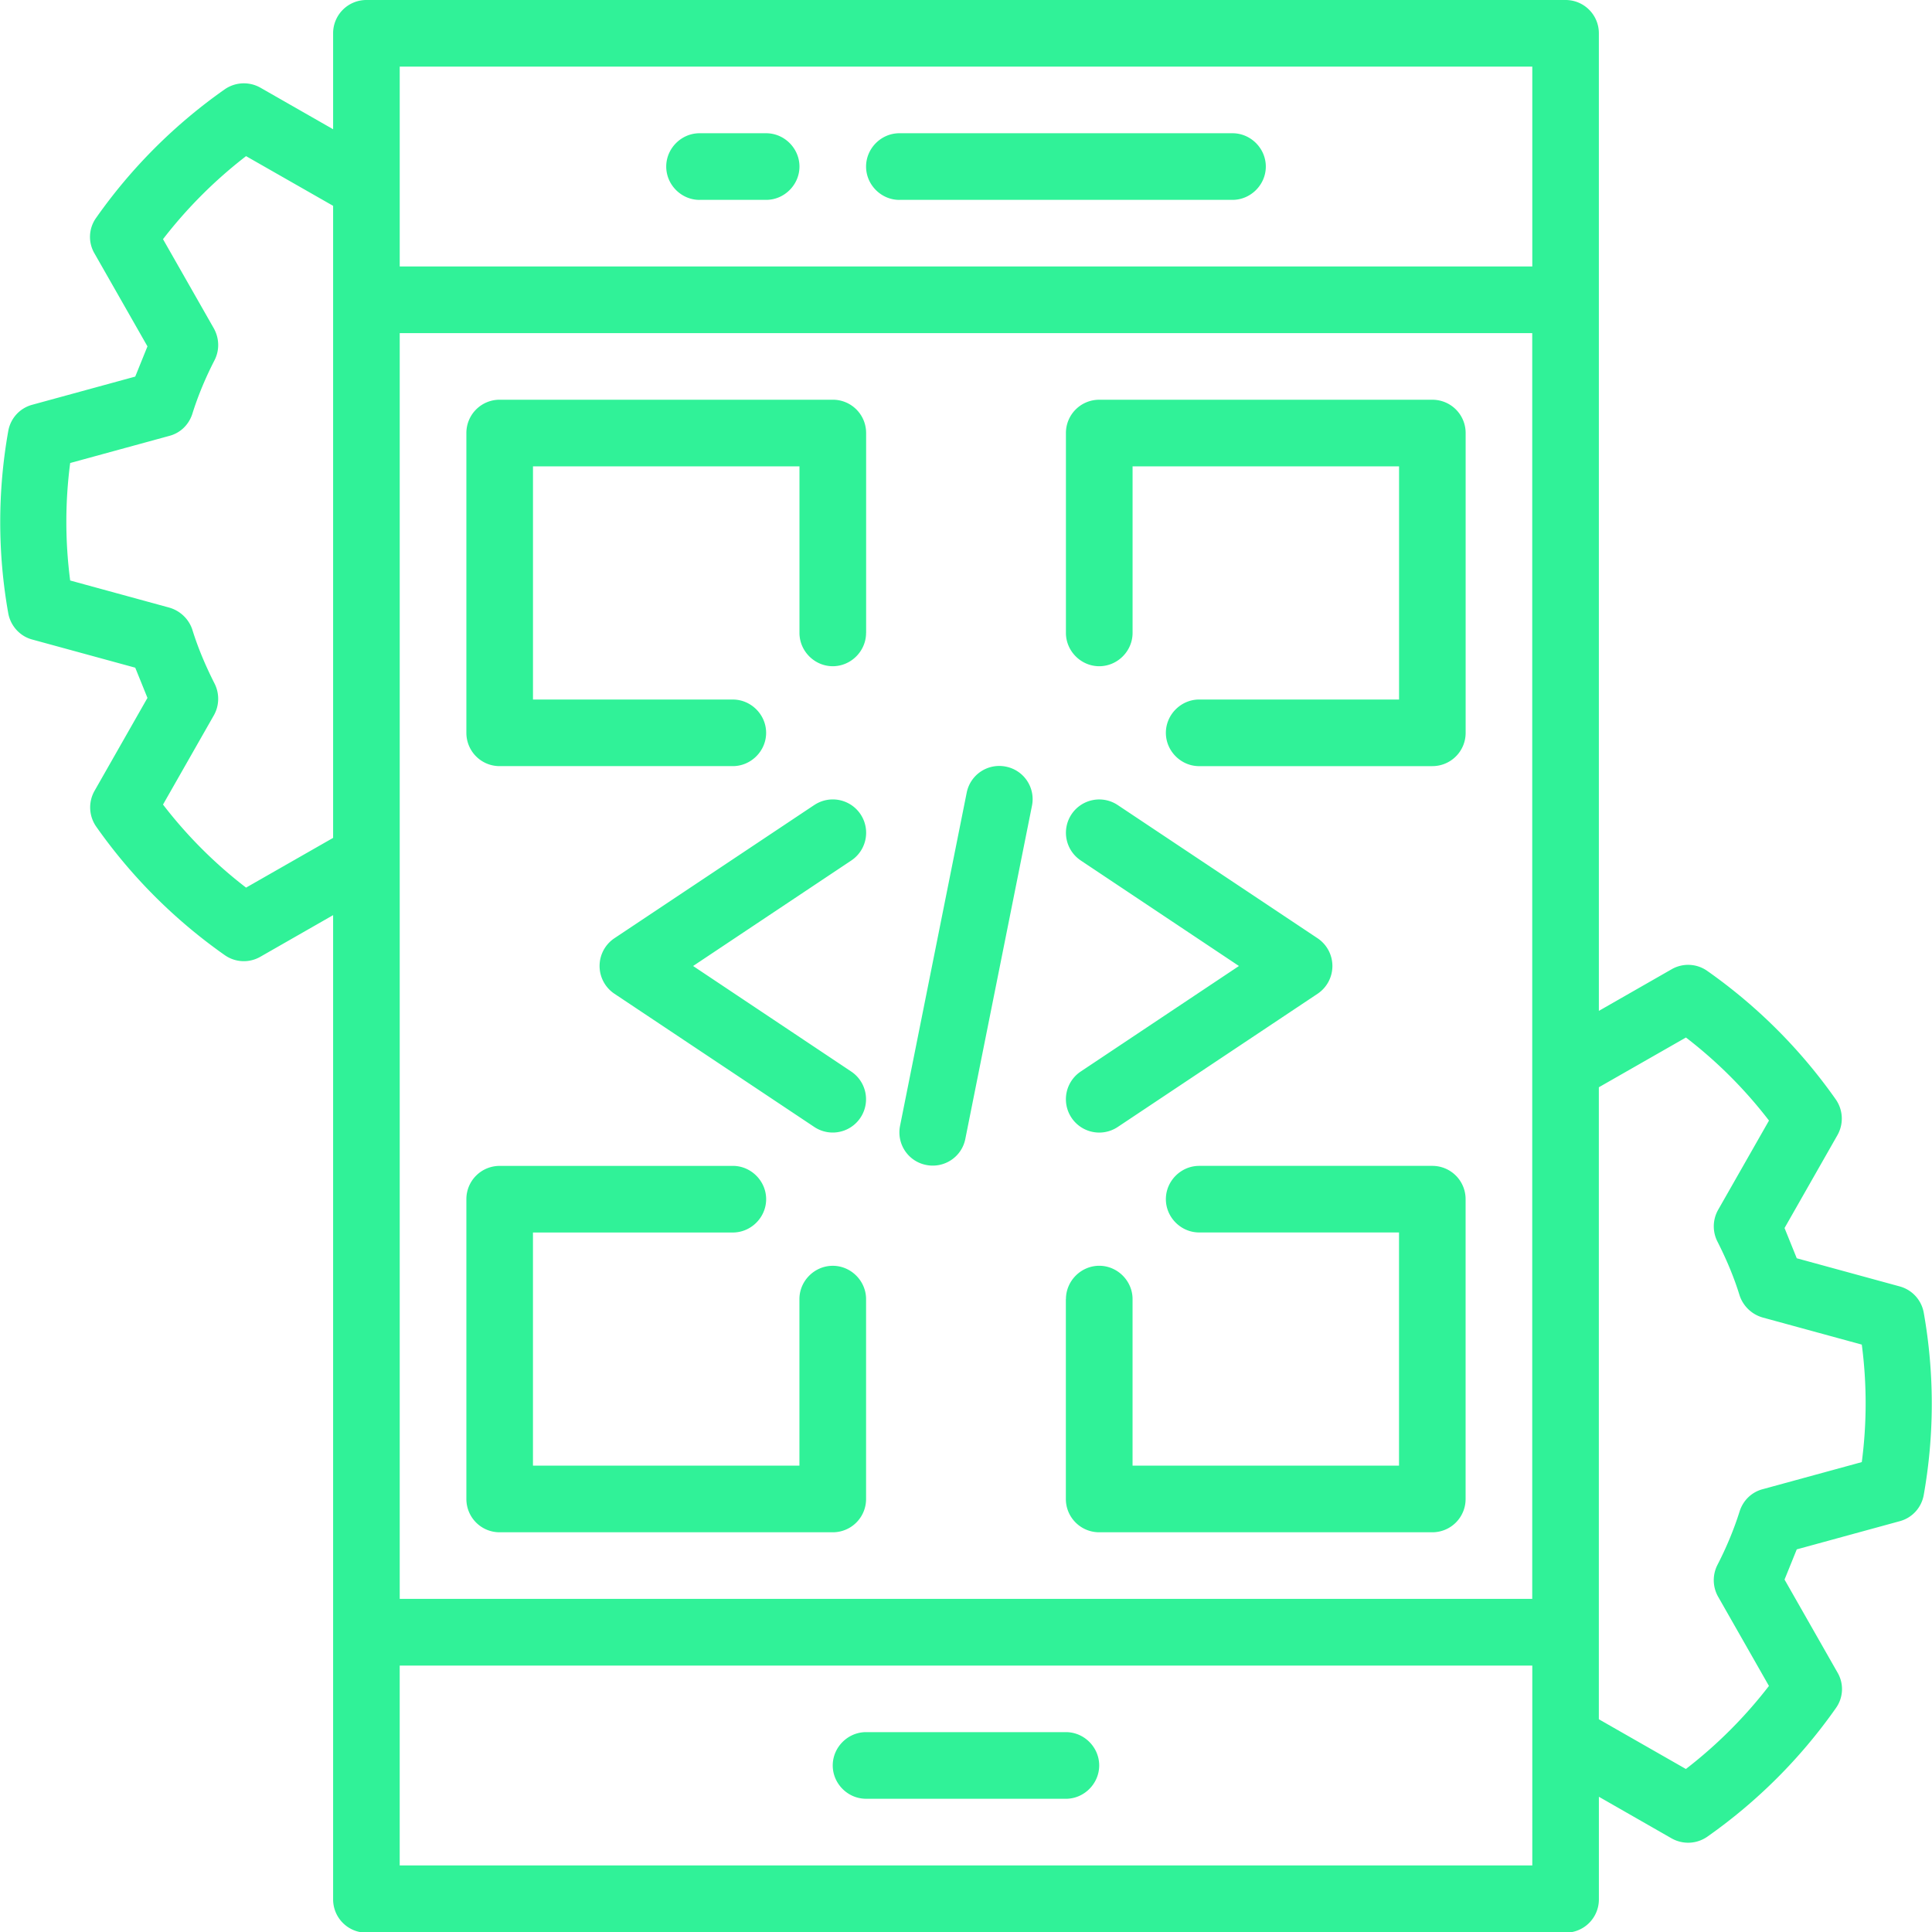 <svg width="86" height="86" viewBox="0 0 86 86" fill="none" xmlns="http://www.w3.org/2000/svg"><path fill-rule="evenodd" clip-rule="evenodd" d="M14.828 5.753l-3.233-1.848a1.494 1.494 0 0 0-1.59.07A23.49 23.49 0 0 0 4.28 9.696a1.454 1.454 0 0 0-.07 1.592l2.354 4.13-.544 1.345-4.587 1.255c-.553.15-.968.603-1.067 1.177a23.2 23.2 0 0 0 0 8.096c.1.563.514 1.028 1.067 1.176l4.587 1.254.544 1.345L4.21 35.2a1.494 1.494 0 0 0 .07 1.592 23.49 23.49 0 0 0 5.724 5.724 1.474 1.474 0 0 0 1.59.07l3.234-1.85v43.81c0 .82.662 1.484 1.482 1.484h53.38a1.48 1.48 0 0 0 1.482-1.483V79.98l3.233 1.85a1.494 1.494 0 0 0 1.59-.07 23.492 23.492 0 0 0 5.725-5.724 1.454 1.454 0 0 0 .07-1.592l-2.354-4.132.544-1.344 4.587-1.255c.553-.15.968-.603 1.067-1.177a23.2 23.2 0 0 0 0-8.096 1.482 1.482 0 0 0-1.067-1.176L79.98 56.01l-.544-1.346 2.353-4.132a1.494 1.494 0 0 0-.07-1.59 23.492 23.492 0 0 0-5.724-5.724 1.474 1.474 0 0 0-1.59-.07l-3.234 1.85V1.482A1.48 1.48 0 0 0 69.69 0H16.31a1.48 1.48 0 0 0-1.482 1.483v4.27zm53.38 77.28V74.14H17.792v8.896h50.414zM38.55 80.07h8.896c.81 0 1.483-.673 1.483-1.484 0-.81-.67-1.483-1.482-1.483h-8.896c-.81 0-1.483.673-1.483 1.483s.67 1.483 1.482 1.483zm32.62-31.663V76.53l3.875 2.214a20.454 20.454 0 0 0 3.697-3.697l-2.263-3.973a1.494 1.494 0 0 1-.03-1.414c.396-.77.733-1.572.99-2.392.158-.484.533-.85 1.028-.98l4.408-1.205c.228-1.74.228-3.49 0-5.23l-4.408-1.205a1.52 1.52 0 0 1-1.03-.98c-.255-.83-.592-1.62-.987-2.4a1.493 1.493 0 0 1 .03-1.414l2.264-3.974a20.14 20.14 0 0 0-3.697-3.697l-3.875 2.214v.01zm-2.965 22.765V14.828H17.793v56.344h50.414zm-20.76-13.344v8.896c0 .82.664 1.483 1.484 1.483h14.83a1.48 1.48 0 0 0 1.48-1.483V53.38a1.48 1.48 0 0 0-1.48-1.483H53.38c-.81 0-1.483.672-1.483 1.482 0 .81.672 1.482 1.482 1.482h8.896v10.38H50.414v-7.414c0-.81-.672-1.483-1.483-1.483-.81 0-1.482.672-1.482 1.483zm-14.826-5.93H22.24a1.48 1.48 0 0 0-1.48 1.48v13.346c0 .82.66 1.483 1.48 1.483h14.83a1.48 1.48 0 0 0 1.482-1.483v-8.896c0-.81-.672-1.483-1.483-1.483-.812 0-1.484.672-1.484 1.483v7.413H23.724V54.863h8.897c.81 0 1.483-.672 1.483-1.483 0-.81-.672-1.483-1.482-1.483zM43.03 35.29l-2.966 14.827c-.158.8.356 1.582 1.167 1.74.8.158 1.582-.356 1.74-1.166l2.966-14.827a1.476 1.476 0 0 0-1.167-1.74 1.476 1.476 0 0 0-1.74 1.167zm-6.782.543l-8.896 5.93a1.485 1.485 0 0 0 0 2.473l8.896 5.93a1.482 1.482 0 1 0 1.64-2.47L30.852 43l7.04-4.695a1.482 1.482 0 1 0-1.642-2.472zm11.863 2.472L55.15 43l-7.04 4.695a1.482 1.482 0 1 0 1.642 2.472l8.896-5.93a1.486 1.486 0 0 0 0-2.473l-8.897-5.93a1.482 1.482 0 1 0-1.64 2.47zM14.83 9.163L10.953 6.95a20.454 20.454 0 0 0-3.697 3.696L9.52 14.62c.246.445.256.97.03 1.414-.396.77-.733 1.57-.99 2.392-.158.484-.533.85-1.028.978L3.124 20.61a20.13 20.13 0 0 0 0 5.23l4.408 1.206c.485.138.87.504 1.028.978.257.83.594 1.62.99 2.402.226.445.216.98-.03 1.414l-2.264 3.974a20.142 20.142 0 0 0 3.697 3.697l3.875-2.214V9.163zm23.724 19.01v-8.897a1.48 1.48 0 0 0-1.483-1.483H22.24a1.48 1.48 0 0 0-1.48 1.483V32.62c0 .82.66 1.483 1.48 1.483h10.38c.81 0 1.483-.672 1.483-1.482 0-.81-.672-1.482-1.482-1.482h-8.896v-10.38h11.862v7.414c0 .81.672 1.483 1.483 1.483.81 0 1.482-.672 1.482-1.483zm14.827 5.93h10.38a1.48 1.48 0 0 0 1.48-1.482V19.277a1.48 1.48 0 0 0-1.48-1.483H48.93a1.48 1.48 0 0 0-1.482 1.483v8.896c0 .81.672 1.483 1.483 1.483.812 0 1.484-.672 1.484-1.483V20.76h11.862v10.378H53.38c-.81 0-1.483.672-1.483 1.483 0 .81.672 1.483 1.482 1.483zm14.827-22.24V2.965H17.793v8.896h50.414zm-37.07-2.966h2.966c.81 0 1.483-.673 1.483-1.483s-.672-1.483-1.483-1.483h-2.965c-.81 0-1.483.673-1.483 1.484 0 .81.672 1.483 1.483 1.483zm8.898 0h14.827c.81 0 1.483-.673 1.483-1.483s-.672-1.483-1.483-1.483H40.034c-.81 0-1.482.673-1.482 1.484 0 .81.672 1.483 1.483 1.483z" fill="#30F298"/></svg>